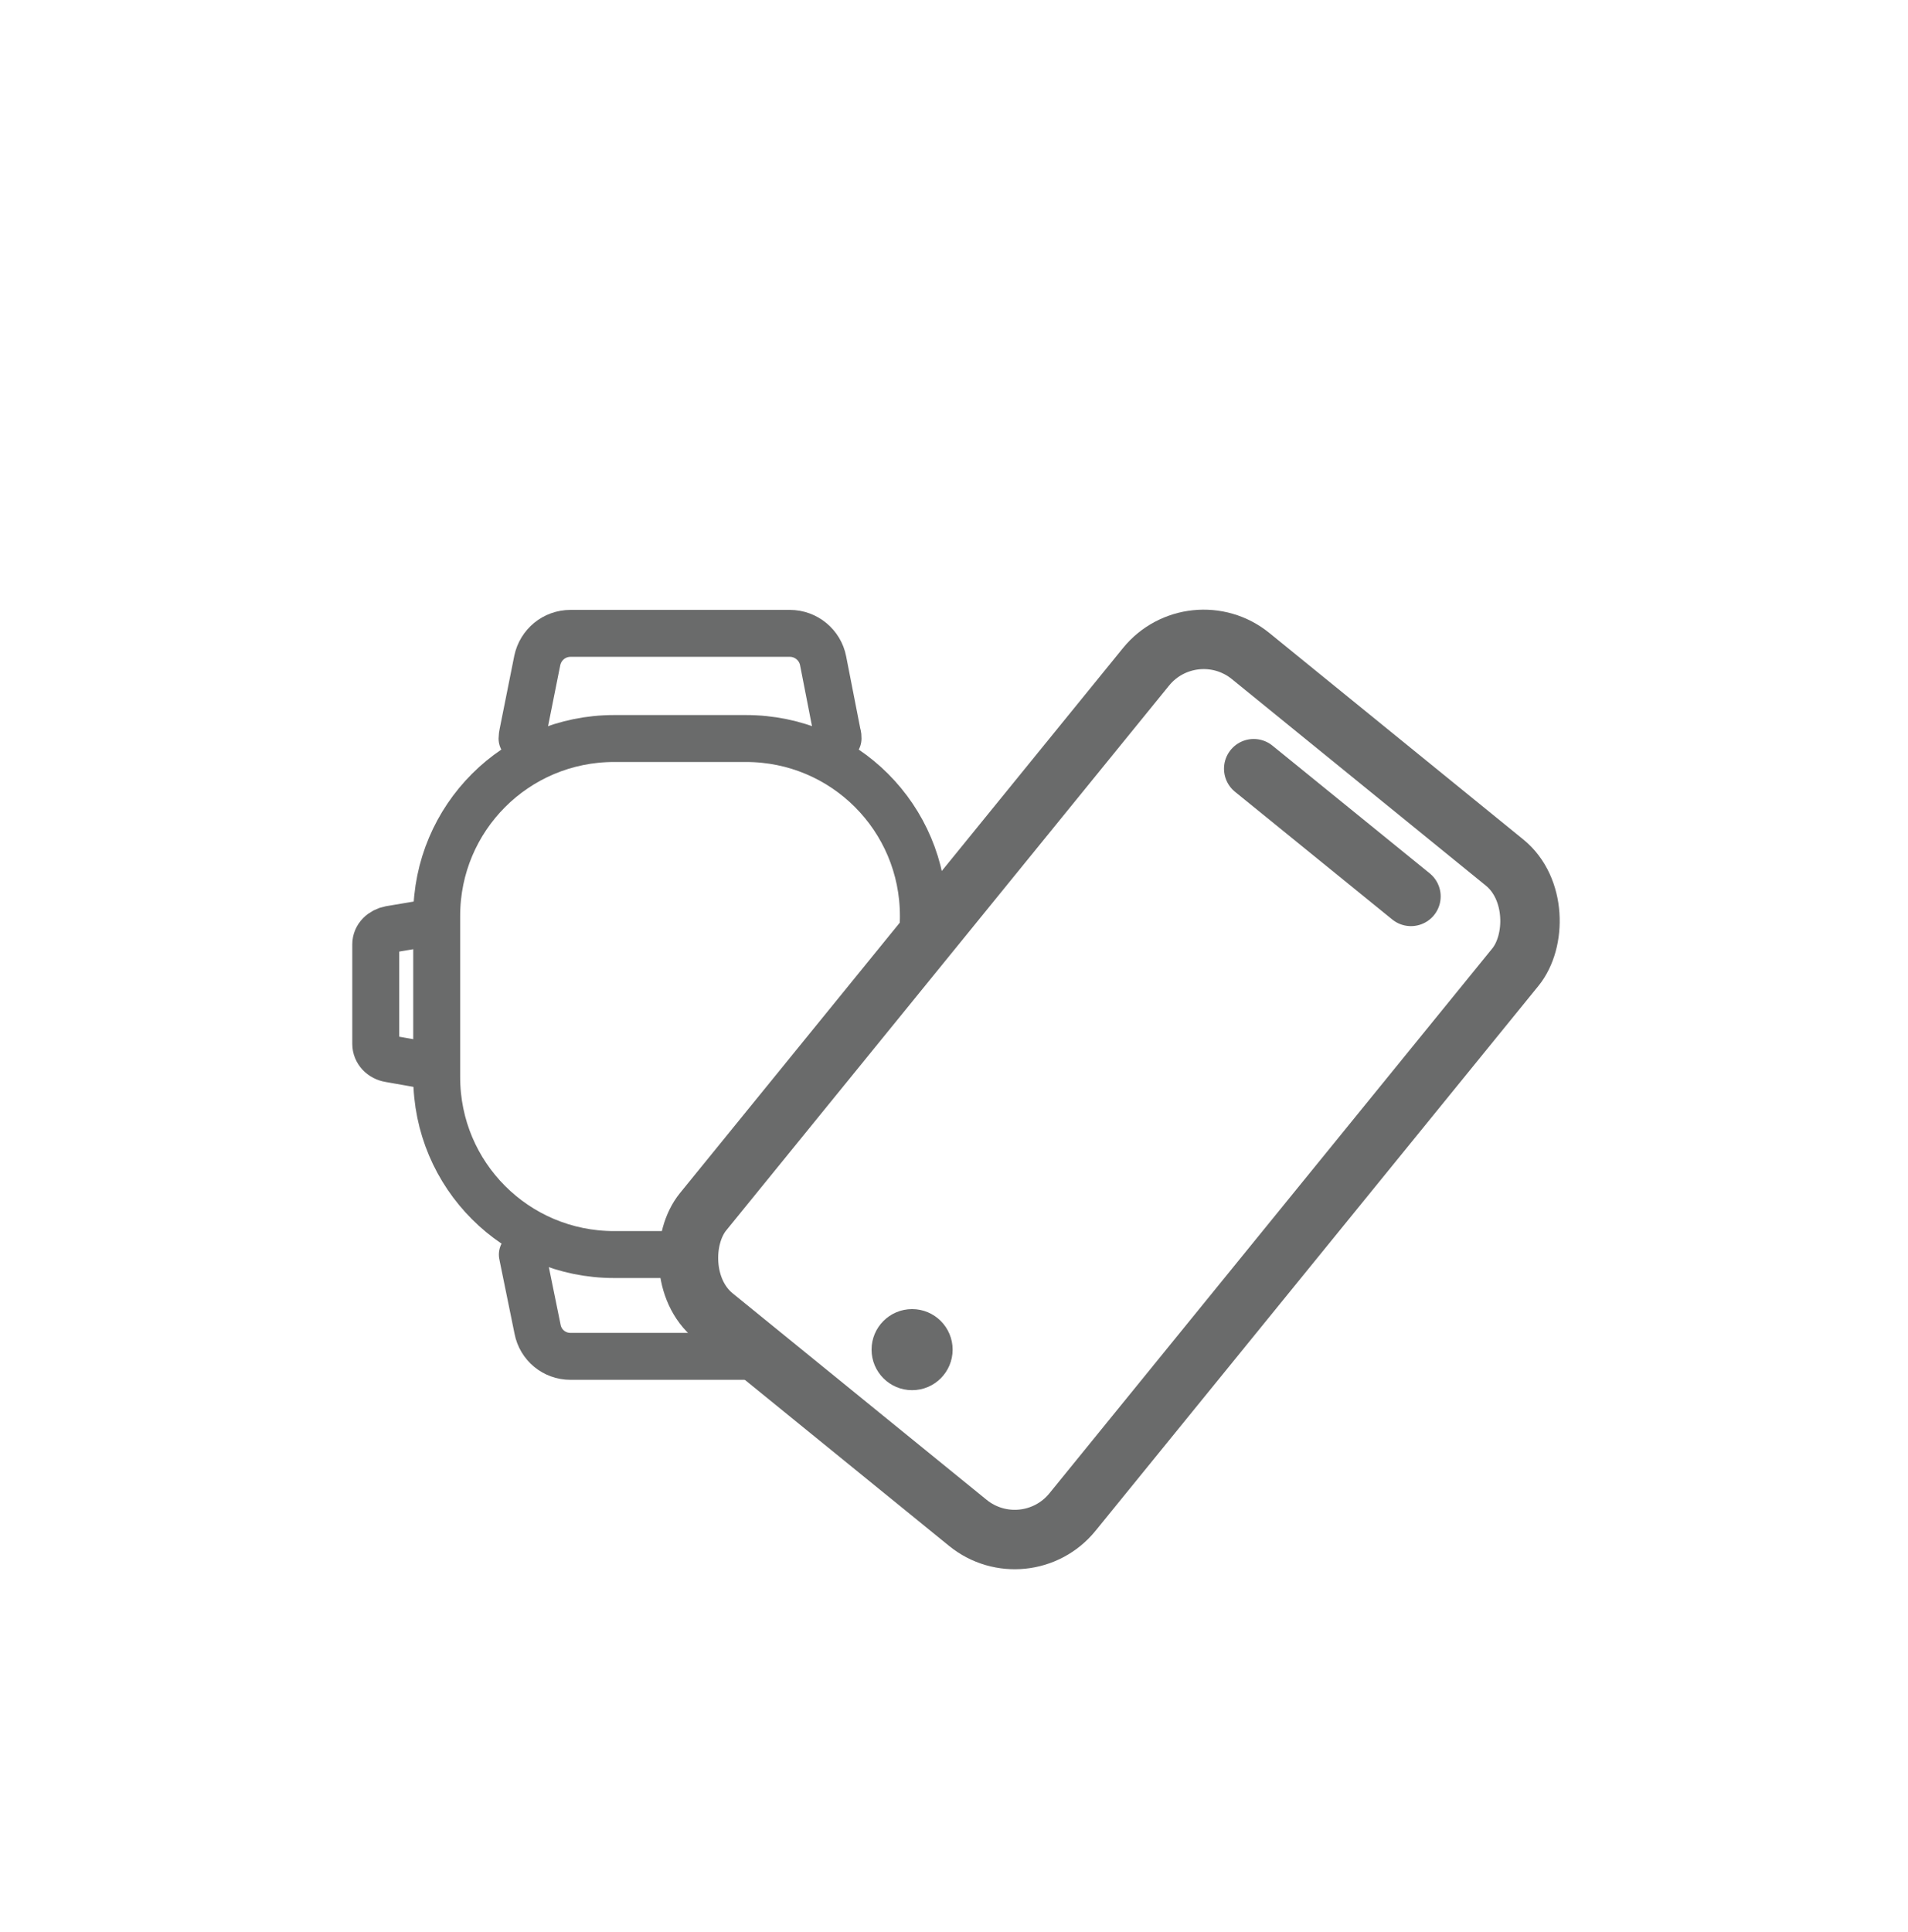 <?xml version="1.0" encoding="UTF-8"?>
<svg id="_Слой_14" data-name="Слой 14" xmlns="http://www.w3.org/2000/svg" version="1.1" viewBox="0 0 62.61 63.39">
  <defs>
    <style>
      .cls-1 {
        fill: #6a6b6b;
        stroke-width: 0px;
      }

      .cls-2 {
        stroke-width: 1.54px;
      }

      .cls-2, .cls-3 {
        fill: none;
        stroke: #6a6b6b;
        stroke-linecap: round;
        stroke-linejoin: round;
      }

      .cls-3 {
        stroke-width: 1.95px;
      }
    </style>
  </defs>
  <rect class="cls-3" x="28.59" y="21.78" width="15.62" height="27.92" rx="2.44" ry="2.44" transform="translate(30.7 -14.95) rotate(39.11)"/>
  <line class="cls-3" x1="41.14" y1="25.22" x2="46.3" y2="29.41"/>
  <circle class="cls-1" cx="29.93" cy="44.28" r="1.33"/>
  <path class="cls-2" d="M22.53,41.16h-2.38c-3.22,0-5.82-2.6-5.82-5.82v-5.29c0-3.22,2.6-5.82,5.82-5.82h4.33c3.22,0,5.82,2.6,5.82,5.82v.81"/>
  <path class="cls-2" d="M17.14,41.16s.01.03.01.05l.49,2.4c.1.52.55.89,1.08.89h6.32"/>
  <path class="cls-2" d="M27.5,24.23c0-.05,0-.1-.02-.15l-.47-2.4c-.1-.52-.56-.9-1.09-.9h-7.2c-.53,0-.98.37-1.09.89l-.48,2.4c-.01.05-.02.11-.02.16"/>
  <path class="cls-2" d="M14.13,30.28s-.05,0-.08,0l-1.25.21c-.27.05-.47.25-.47.49v3.27c0,.24.19.45.46.49l1.25.22s.06,0,.08,0"/>
  <path class="cls-2" d="M30.3,30.29h.09l.33.05"/>
</svg>